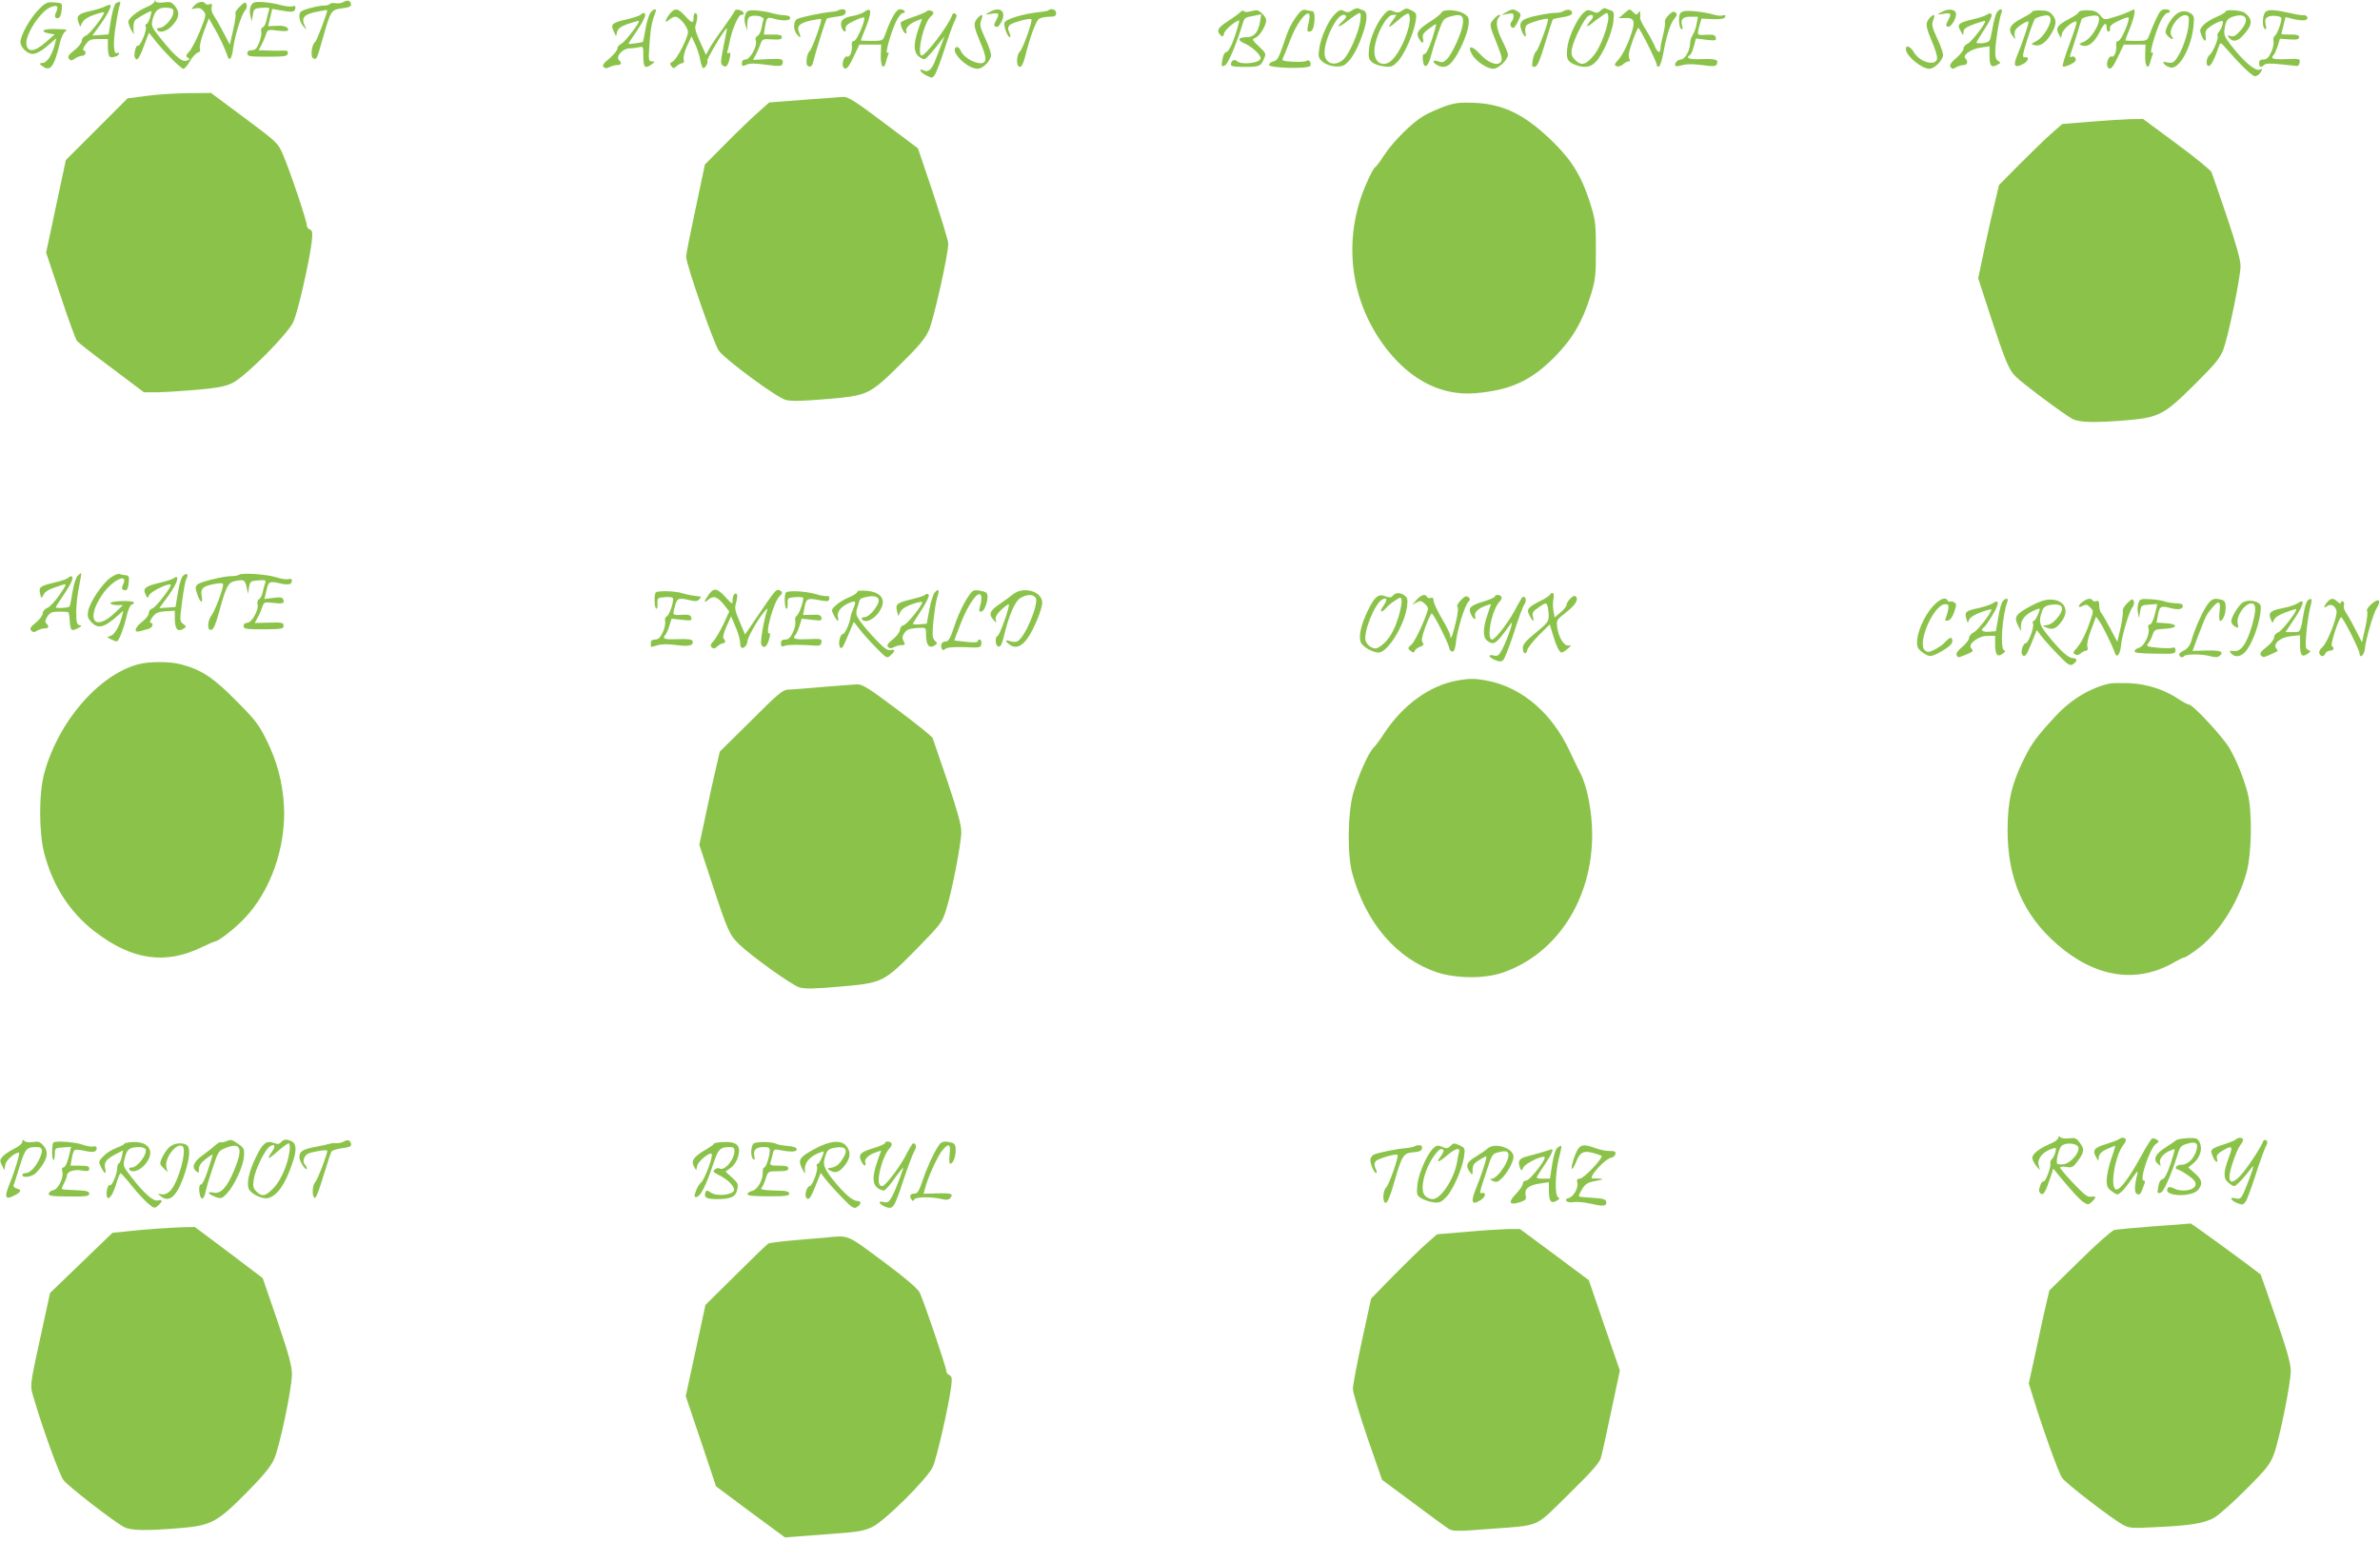 <?xml version="1.0" standalone="no"?>
<!DOCTYPE svg PUBLIC "-//W3C//DTD SVG 20010904//EN"
 "http://www.w3.org/TR/2001/REC-SVG-20010904/DTD/svg10.dtd">
<svg version="1.0" xmlns="http://www.w3.org/2000/svg"
 width="1280pt" height="840pt" viewBox="0 0 1280 840"
 preserveAspectRatio="xMidYMid meet">
<g transform="translate(0,840) scale(0.1,-0.1)"
fill="#8bc34a" stroke="none">
<path d="M831 8392 c-1 -7 -18 -20 -38 -28 -53 -22 -103 -62 -103 -82 1 -9 7
-28 15 -42 l15 -25 -2 30 c-1 17 2 36 6 43 6 11 78 52 90 52 2 0 -1 -16 -7
-35 -6 -19 -15 -35 -20 -35 -5 0 -7 -7 -3 -15 7 -19 -31 -108 -43 -101 -10 6
-24 -51 -15 -65 13 -22 24 -4 64 106 l11 29 27 -34 c46 -60 145 -160 158 -160
7 0 23 18 35 40 12 22 31 42 41 46 13 4 17 12 13 24 -3 9 6 50 21 89 l27 72
27 -47 c28 -46 63 -122 74 -157 10 -30 23 -11 30 43 9 68 44 181 63 202 9 10
13 25 9 34 -6 15 -10 14 -36 -11 -16 -15 -27 -32 -24 -37 4 -5 -2 -45 -12 -89
l-18 -79 -35 67 c-20 38 -43 78 -52 91 -10 13 -14 33 -11 44 4 17 2 20 -11 15
-9 -3 -19 -2 -22 3 -10 17 -41 11 -61 -11 -18 -20 -18 -20 7 -14 18 4 30 1 42
-13 17 -19 17 -23 -17 -108 -20 -48 -46 -98 -58 -111 -19 -20 -20 -26 -8 -33
12 -7 12 -10 -4 -16 -25 -10 -60 19 -133 108 -61 76 -61 77 -51 118 12 46 35
63 81 58 27 -3 32 -7 29 -28 -3 -30 -49 -80 -74 -80 -11 0 -16 -4 -13 -10 13
-21 54 -9 84 25 36 41 39 70 11 104 -17 20 -27 23 -60 18 -24 -3 -41 -1 -44 7
-3 7 -5 7 -5 -2z"/>
<path d="M1847 8389 c-11 -6 -30 -9 -43 -6 -14 2 -27 0 -30 -4 -3 -5 -18 -9
-33 -9 -15 0 -51 -7 -79 -15 -47 -14 -52 -19 -52 -44 0 -16 9 -39 21 -52 19
-23 20 -23 10 -2 -24 49 -8 67 74 82 25 5 45 8 45 7 0 -17 -55 -163 -65 -171
-19 -15 -27 -82 -10 -89 18 -7 18 -8 50 104 44 155 45 157 105 165 39 5 50 11
48 23 -4 20 -19 24 -41 11z"/>
<path d="M207 8348 c-46 -47 -97 -138 -97 -175 0 -27 36 -63 65 -63 23 0 54
19 99 59 l29 26 -7 -29 c-14 -58 -41 -101 -64 -104 -22 -3 -23 -4 -5 -17 43
-33 64 -6 94 120 6 28 19 56 27 63 18 14 17 14 -60 16 -60 1 -75 -15 -23 -24
l29 -5 -49 -43 c-59 -52 -98 -55 -103 -9 -6 52 75 175 129 198 36 14 46 7 31
-26 -8 -17 -8 -26 -1 -31 16 -10 28 8 31 46 3 34 2 34 -39 37 -39 3 -47 0 -86
-39z"/>
<path d="M623 8382 c-7 -4 -19 -44 -26 -87 l-13 -80 -43 -3 -44 -3 35 48 c42
57 69 108 62 116 -3 3 -17 -1 -32 -9 -15 -7 -50 -18 -79 -24 -61 -13 -74 -26
-61 -60 l9 -24 12 23 c8 16 30 30 65 42 28 10 52 15 52 13 0 -18 -77 -117 -97
-125 -13 -5 -23 -17 -23 -28 0 -11 -18 -34 -40 -51 -32 -26 -38 -35 -29 -46 9
-12 14 -11 32 1 12 8 29 15 39 15 10 0 18 7 18 15 0 8 -5 15 -11 15 -6 0 -1
14 11 30 19 26 27 30 71 30 l49 0 0 -44 c0 -25 5 -48 10 -51 13 -8 50 4 50 16
0 6 -4 7 -10 4 -19 -12 -23 50 -8 144 8 53 18 104 22 114 9 18 -1 22 -21 9z"/>
<path d="M1350 8370 c-7 -13 -8 -34 -4 -53 l8 -32 6 35 c5 33 7 35 49 38 35 3
43 0 38 -12 -3 -8 -9 -31 -13 -51 -3 -20 -13 -39 -21 -42 -8 -3 -11 -13 -8
-23 3 -10 -2 -36 -11 -59 -13 -32 -21 -41 -40 -41 -16 0 -24 -6 -24 -17 0 -16
12 -18 107 -18 93 0 108 2 111 17 2 12 -3 17 -20 16 -13 -1 -49 -1 -80 0 l-57
2 15 28 c8 15 19 40 24 56 10 28 11 28 65 21 35 -4 55 -3 55 4 0 17 -23 25
-66 22 l-42 -2 11 46 11 47 40 -7 c68 -12 80 -11 84 8 3 15 -1 18 -15 13 -11
-3 -39 0 -64 7 -24 7 -67 14 -96 16 -44 2 -53 -1 -63 -19z"/>
<path d="M7272 8345 c-17 -13 -26 -13 -43 -5 -18 10 -25 8 -49 -15 -35 -33
-76 -124 -85 -187 -6 -39 -4 -49 13 -66 26 -26 86 -38 117 -24 33 15 71 76
100 158 30 83 32 129 8 138 -10 3 -23 8 -28 11 -6 3 -20 -2 -33 -10z m43 -62
c-8 -58 -59 -174 -89 -202 -40 -37 -91 -28 -101 19 -13 61 59 220 100 220 21
0 19 -14 -5 -35 -41 -37 -18 -34 31 5 28 22 55 40 61 40 7 0 8 -17 3 -47z"/>
<path d="M7541 8343 c-18 -12 -28 -13 -47 -4 -22 10 -28 8 -49 -15 -38 -41
-76 -126 -82 -185 -4 -46 -2 -57 15 -73 12 -10 41 -21 65 -23 38 -5 47 -2 74
26 34 34 87 153 97 218 6 39 4 43 -22 57 -26 13 -31 13 -51 -1z m41 -54 c-9
-84 -71 -206 -116 -227 -38 -17 -70 5 -74 52 -6 70 60 206 99 206 l20 0 -20
-29 c-33 -46 -25 -46 26 -2 25 23 51 40 57 38 6 -2 9 -19 8 -38z"/>
<path d="M8608 8343 c-15 -14 -21 -15 -44 -4 -23 10 -30 9 -49 -9 -31 -29 -73
-116 -83 -170 -12 -69 -5 -90 33 -106 53 -22 88 -18 118 14 37 38 88 156 94
217 5 45 3 53 -13 59 -11 3 -24 8 -29 11 -6 3 -18 -2 -27 -12z m42 -37 c0 -45
-41 -155 -73 -197 -44 -57 -71 -66 -104 -33 -21 21 -24 31 -19 62 9 48 66 163
88 176 24 14 34 0 16 -21 -36 -43 -28 -45 21 -5 30 23 58 42 62 42 5 0 9 -11
9 -24z"/>
<path d="M3496 8328 c-8 -13 -19 -52 -25 -87 -6 -35 -12 -65 -13 -66 -5 -4
-78 -14 -78 -11 0 2 20 34 45 70 43 64 55 96 37 96 -4 0 -12 -4 -18 -10 -5 -5
-38 -16 -73 -24 -79 -18 -89 -27 -71 -63 l13 -28 6 24 c5 18 20 29 60 43 30
10 56 17 57 15 7 -7 -75 -113 -94 -122 -12 -5 -22 -17 -22 -27 0 -9 -19 -32
-42 -52 -32 -26 -40 -38 -32 -46 9 -9 17 -9 32 -1 11 6 30 11 41 11 23 0 27
10 10 27 -19 19 20 62 56 63 17 0 40 3 53 6 21 6 22 4 22 -50 0 -60 9 -69 46
-41 18 14 18 14 0 15 -18 0 -19 6 -13 93 6 85 13 123 32 170 10 25 -12 21 -29
-5z"/>
<path d="M3601 8324 c-26 -33 -28 -53 -3 -31 10 10 26 17 34 17 22 0 68 -56
68 -82 0 -31 -60 -148 -82 -159 -16 -8 -17 -13 -7 -25 10 -13 14 -13 29 1 9 8
22 15 29 15 9 0 11 8 8 21 -3 11 5 43 18 72 l24 51 21 -44 c11 -25 23 -62 26
-83 4 -20 10 -40 15 -43 9 -5 31 31 23 39 -5 4 59 116 93 162 14 19 15 18 8
-15 -32 -161 -32 -160 -18 -172 18 -14 29 -2 38 41 5 25 4 32 -5 26 -8 -5 -11
-2 -7 11 3 11 9 35 12 54 13 63 46 140 61 140 22 0 17 18 -8 26 -13 4 -24 2
-26 -4 -2 -6 -30 -48 -63 -94 -34 -46 -68 -96 -76 -113 l-16 -30 -32 70 c-24
53 -30 76 -23 93 11 31 10 62 -2 62 -5 0 -10 -11 -10 -25 0 -33 -8 -32 -46 10
-38 42 -56 44 -83 9z"/>
<path d="M4028 8343 c-21 -5 -30 -41 -19 -78 l9 -30 1 36 c1 27 6 38 20 42 30
8 73 -4 67 -19 -3 -7 -8 -28 -11 -48 -4 -19 -14 -37 -22 -40 -9 -4 -12 -13 -8
-25 9 -29 -31 -101 -55 -101 -13 0 -20 -7 -20 -20 0 -17 3 -18 25 -8 18 8 45
8 102 0 83 -11 93 -10 93 16 0 15 -10 17 -80 14 l-80 -4 15 28 c8 16 20 42 25
57 10 27 13 29 63 25 41 -2 52 0 52 12 0 11 -12 15 -48 14 l-49 0 6 39 c9 54
12 57 49 46 47 -13 87 -11 87 4 0 9 -12 14 -30 15 -17 0 -45 5 -63 10 -39 12
-106 20 -129 15z"/>
<path d="M4508 8344 c-4 -3 -21 -7 -40 -8 -50 -5 -161 -28 -180 -38 -21 -10
-23 -55 -4 -80 19 -26 27 -22 14 7 -15 34 1 51 64 65 28 6 52 9 54 7 7 -7 -49
-162 -62 -172 -7 -5 -14 -26 -16 -45 -2 -26 1 -35 14 -38 11 -2 18 7 23 30 9
40 65 221 72 228 2 2 25 7 51 10 34 4 48 10 50 23 2 11 -3 17 -16 17 -10 0
-21 -3 -24 -6z"/>
<path d="M4647 8335 c-11 -7 -36 -16 -57 -20 -55 -9 -73 -25 -65 -58 8 -29 28
-38 23 -9 -2 12 11 24 46 40 26 13 50 21 53 18 11 -10 -39 -126 -54 -126 -9 0
-13 -8 -12 -22 4 -34 -10 -68 -25 -62 -15 6 -31 -40 -21 -56 13 -21 27 -7 56
55 l31 65 58 0 59 0 -2 -56 c-2 -59 15 -85 27 -40 3 13 9 32 13 42 4 11 3 15
-5 10 -14 -8 20 111 48 170 12 24 28 44 36 44 9 0 12 5 9 10 -3 6 -15 10 -26
10 -19 0 -47 -48 -79 -137 -12 -32 -14 -33 -71 -33 -33 0 -59 1 -59 3 0 2 11
31 25 65 36 89 33 119 -8 87z"/>
<path d="M4985 8340 c-3 -4 -34 -18 -70 -30 -36 -12 -67 -25 -70 -30 -6 -11
15 -60 26 -60 5 0 6 6 3 13 -6 16 21 42 58 56 l27 10 -20 -56 c-28 -81 -26
-128 7 -150 26 -17 27 -17 58 18 17 19 41 48 53 65 l23 29 -21 -55 c-12 -30
-25 -66 -31 -80 -16 -43 -38 -61 -59 -49 -13 6 -19 6 -19 0 0 -6 14 -18 32
-27 30 -15 32 -15 45 2 7 10 32 74 54 143 22 69 47 137 55 152 11 21 11 30 2
35 -6 4 -13 3 -15 -2 -20 -61 -154 -236 -169 -222 -22 22 17 180 51 208 8 7
15 16 15 20 0 12 -29 20 -35 10z"/>
<path d="M5320 8334 c-25 -14 -24 -14 13 -8 41 7 44 2 23 -38 -12 -23 -12 -27
0 -32 10 -4 20 6 31 29 27 56 -10 83 -67 49z"/>
<path d="M5638 8344 c-3 -3 -25 -7 -49 -9 -87 -9 -184 -39 -187 -58 -4 -22 17
-77 29 -77 5 0 4 11 -3 25 -8 18 -8 28 1 39 12 14 110 41 118 32 8 -7 -45
-156 -61 -172 -21 -20 -22 -84 -1 -84 8 0 18 17 25 43 31 124 62 207 80 217
10 5 35 10 54 10 29 0 36 4 36 20 0 19 -28 28 -42 14z"/>
<path d="M6670 8334 c-8 -8 -37 -29 -63 -46 -56 -35 -66 -53 -45 -75 14 -13
16 -12 22 9 4 18 63 68 80 68 2 0 -2 -19 -9 -42 -23 -78 -47 -128 -60 -128 -7
0 -15 -14 -19 -31 -9 -47 -8 -51 13 -40 16 9 57 105 91 213 13 44 13 44 64 53
l39 8 -6 -38 c-10 -59 -32 -85 -72 -85 -46 0 -53 -16 -13 -33 40 -17 88 -61
88 -80 0 -26 -105 -38 -127 -16 -13 13 -33 4 -33 -17 0 -11 16 -14 73 -14 81
0 87 3 105 44 12 27 11 30 -27 66 -39 37 -39 38 -17 48 23 10 56 67 56 94 0 8
-10 24 -23 36 -20 19 -28 20 -57 12 -22 -6 -36 -6 -40 0 -3 6 -12 3 -20 -6z"/>
<path d="M6977 8318 c-34 -46 -47 -72 -77 -163 -22 -65 -32 -81 -51 -85 -13
-3 -24 -12 -24 -19 0 -18 215 -23 222 -5 7 19 -7 36 -20 27 -7 -5 -40 -7 -74
-5 -54 3 -61 6 -53 20 5 10 23 54 40 99 45 118 122 193 99 96 -11 -51 -11 -53
5 -53 16 0 26 30 26 78 0 19 -5 32 -12 32 -7 0 -23 3 -34 6 -16 4 -28 -2 -47
-28z"/>
<path d="M7753 8333 c-3 -7 -26 -26 -52 -43 -74 -47 -87 -65 -71 -95 17 -32
29 -32 23 -1 -4 18 3 30 30 50 18 14 36 26 40 26 3 0 -7 -36 -21 -80 -16 -48
-32 -80 -40 -80 -9 0 -12 -10 -10 -32 5 -53 29 -40 44 22 8 30 26 88 40 127
24 68 28 74 64 84 57 17 74 7 67 -41 -6 -48 -57 -160 -86 -189 -17 -17 -26
-19 -46 -11 -30 11 -35 -4 -6 -20 34 -18 59 -11 85 23 37 48 78 143 84 192 4
39 1 45 -24 61 -32 22 -114 26 -121 7z"/>
<path d="M8100 8334 l-25 -15 33 6 c27 6 32 4 32 -12 0 -11 -5 -24 -11 -30
-11 -11 -5 -33 10 -33 5 0 17 17 26 37 17 35 17 37 -1 50 -22 16 -33 16 -64
-3z"/>
<path d="M8408 8340 c-9 -6 -27 -9 -40 -9 -12 1 -56 -5 -97 -14 -86 -17 -105
-33 -89 -78 13 -37 31 -49 22 -15 -3 15 -1 32 6 40 10 13 109 41 115 34 7 -7
-51 -164 -62 -173 -8 -6 -16 -27 -20 -49 -5 -33 -4 -38 12 -35 14 3 27 34 55
127 20 67 39 125 42 128 4 3 28 8 55 12 32 5 48 12 48 22 0 18 -24 23 -47 10z"/>
<path d="M8733 8326 l-28 -24 34 1 c54 3 59 -18 26 -108 -15 -43 -41 -93 -57
-111 -26 -29 -28 -35 -14 -40 9 -4 25 1 35 10 10 9 23 16 30 16 8 0 9 5 3 16
-6 12 -1 40 17 90 14 41 29 74 32 74 8 0 99 -182 99 -198 0 -8 5 -12 12 -10 7
3 17 36 24 74 16 92 39 162 60 185 13 15 15 22 6 31 -9 9 -18 6 -37 -12 -14
-13 -23 -30 -21 -37 3 -7 -1 -37 -9 -68 -8 -31 -15 -65 -15 -75 0 -30 -16 -24
-31 13 -7 17 -28 56 -46 85 -19 29 -33 59 -32 65 1 7 1 19 0 27 -1 13 -3 13
-10 1 -8 -12 -12 -12 -26 2 -21 21 -19 22 -52 -7z"/>
<path d="M9051 8338 c-17 -6 -21 -16 -21 -47 0 -22 5 -43 12 -47 8 -5 9 0 5
15 -10 38 2 51 45 51 l40 0 -7 -37 c-3 -21 -13 -48 -21 -60 -8 -12 -14 -32
-14 -43 0 -40 -28 -90 -50 -90 -19 0 -39 -25 -28 -35 2 -3 19 0 38 5 21 6 58
6 103 0 53 -8 72 -7 78 1 16 27 -2 34 -76 31 -69 -3 -94 5 -65 23 5 3 14 24
20 47 l11 41 56 -7 c49 -6 54 -4 51 11 -3 15 -13 18 -51 16 -52 -3 -51 -4 -37
49 l11 38 61 -3 c45 -1 62 2 66 12 3 10 0 12 -11 8 -9 -3 -31 -2 -49 4 -56 16
-145 26 -167 17z"/>
<path d="M10440 8334 c-25 -14 -24 -14 13 -8 41 7 44 2 23 -38 -12 -23 -12
-27 0 -32 14 -5 44 40 44 67 0 28 -42 34 -80 11z"/>
<path d="M10742 8337 c-7 -7 -16 -38 -22 -68 -6 -30 -13 -64 -15 -75 -4 -16
-14 -23 -40 -26 -19 -2 -35 -1 -35 3 0 3 20 37 45 75 29 43 41 72 35 78 -6 6
-14 5 -23 -2 -7 -6 -42 -18 -77 -26 -78 -19 -86 -26 -66 -62 14 -26 15 -27 16
-7 0 17 12 26 56 43 31 11 58 19 60 17 8 -8 -73 -113 -94 -122 -12 -5 -22 -17
-22 -27 0 -9 -18 -32 -39 -50 -29 -25 -37 -38 -31 -48 8 -12 13 -13 30 -2 11
6 29 12 40 12 21 0 27 19 10 36 -17 17 31 51 83 58 l47 7 0 -50 c0 -56 9 -67
41 -50 20 10 20 12 6 21 -12 6 -17 22 -16 51 0 47 22 183 34 210 8 20 -8 23
-23 4z"/>
<path d="M10930 8338 c0 -4 -19 -17 -42 -29 -79 -39 -94 -65 -62 -105 14 -17
15 -17 10 -1 -3 10 -2 26 3 35 11 20 71 57 71 44 0 -14 -38 -125 -60 -177 -25
-58 -16 -74 29 -50 32 16 38 42 9 37 -13 -2 -10 17 16 98 17 55 36 104 41 109
6 5 25 12 43 16 25 5 33 3 39 -11 10 -27 -37 -106 -75 -125 -30 -16 -31 -17
-10 -22 28 -8 60 12 86 55 32 51 35 80 11 107 -15 19 -30 25 -64 25 -25 1 -45
-2 -45 -6z"/>
<path d="M11180 8335 c0 -5 -24 -23 -54 -38 -61 -32 -72 -48 -54 -80 l12 -22
6 25 c6 26 72 78 78 61 2 -5 -16 -59 -39 -121 -23 -61 -39 -114 -35 -117 3 -4
22 1 41 10 24 12 33 21 28 32 -3 9 -12 14 -20 10 -11 -4 -13 -1 -8 12 4 10 18
54 32 98 13 44 26 85 28 91 4 12 73 26 87 18 27 -17 -28 -119 -75 -139 -29
-12 -29 -13 -8 -20 32 -10 65 16 94 74 24 49 37 56 37 19 0 -10 5 -18 10 -18
6 0 10 8 8 18 -2 12 11 24 46 40 26 13 50 21 53 18 11 -10 -39 -126 -54 -126
-9 0 -13 -8 -12 -22 4 -34 -10 -68 -25 -62 -15 6 -31 -40 -21 -56 13 -21 27
-7 56 55 l31 65 58 0 59 0 -2 -56 c-2 -59 15 -85 27 -40 3 13 9 32 13 42 4 11
3 15 -5 10 -14 -8 20 111 48 170 12 24 28 44 36 44 8 0 14 5 14 10 0 6 -11 10
-25 10 -21 0 -30 -10 -49 -52 -14 -29 -30 -68 -36 -85 -12 -32 -14 -33 -71
-33 -33 0 -59 1 -59 3 0 2 11 31 25 65 24 60 33 107 18 100 -35 -17 -65 -29
-107 -41 -48 -15 -49 -15 -71 11 -18 20 -32 26 -69 27 -25 0 -46 -4 -46 -10z"/>
<path d="M11970 8338 c0 -4 -22 -17 -49 -29 -27 -11 -59 -31 -71 -44 -20 -22
-21 -27 -10 -55 16 -38 28 -39 22 -1 -3 22 2 32 25 48 15 11 38 23 50 27 18 6
21 4 16 -16 -3 -13 -12 -30 -19 -39 -8 -9 -11 -18 -8 -22 9 -8 -24 -88 -41
-101 -20 -15 -24 -61 -6 -61 13 0 32 39 56 110 6 18 9 17 37 -15 78 -90 140
-150 156 -150 9 0 23 9 30 21 12 19 11 20 -7 14 -24 -7 -86 46 -151 130 -38
49 -41 58 -35 94 7 44 17 55 57 65 63 15 76 -23 27 -79 -24 -27 -36 -34 -53
-29 -18 6 -19 5 -7 -10 20 -23 44 -20 73 12 53 56 56 87 12 122 -17 15 -104
21 -104 8z"/>
<path d="M12188 8339 c-20 -11 -25 -83 -7 -95 8 -4 9 3 4 24 -5 25 -2 33 14
42 20 10 71 4 71 -9 0 -23 -24 -87 -35 -93 -7 -5 -11 -17 -8 -28 3 -12 -2 -39
-12 -60 -14 -30 -24 -40 -42 -40 -16 0 -23 -6 -23 -20 0 -22 10 -26 27 -9 8 8
35 9 90 3 43 -4 83 -8 88 -9 6 0 11 9 13 20 3 19 -2 20 -73 17 -71 -3 -86 2
-66 24 5 5 14 26 21 47 l12 39 52 -4 c40 -2 51 0 51 12 0 11 -12 15 -47 14
-27 0 -48 1 -48 3 0 2 5 24 11 47 l11 44 36 -9 c55 -13 82 -11 82 5 0 8 -8 14
-17 14 -10 -1 -40 3 -68 10 -86 19 -119 22 -137 11z"/>
<path d="M11694 8315 c-14 -14 -31 -40 -39 -58 -12 -28 -11 -34 2 -49 20 -22
41 -24 23 -3 -25 30 37 121 77 113 15 -3 17 -11 14 -48 -4 -53 -35 -143 -64
-183 -16 -24 -25 -28 -50 -23 -24 5 -27 4 -18 -8 6 -8 21 -16 33 -19 47 -13
113 105 125 222 5 45 3 56 -12 67 -29 21 -63 17 -91 -11z"/>
<path d="M5257 8302 c-23 -26 -21 -43 13 -124 39 -91 39 -118 3 -118 -37 0
-91 34 -105 65 -6 14 -16 24 -22 22 -45 -15 52 -117 112 -117 28 0 72 45 72
73 0 14 -14 55 -32 92 -27 58 -30 72 -21 96 13 33 4 37 -20 11z"/>
<path d="M8031 8294 c-22 -28 -22 -25 22 -136 25 -62 28 -80 18 -92 -19 -23
-70 -3 -113 45 -42 46 -67 45 -43 -1 19 -37 82 -80 116 -80 29 0 79 49 79 76
0 8 -13 41 -30 74 -32 63 -38 108 -18 128 8 8 9 12 1 12 -6 0 -21 -12 -32 -26z"/>
<path d="M10377 8302 c-23 -26 -21 -43 13 -125 17 -39 30 -80 28 -92 -6 -44
-95 -20 -126 36 -18 30 -42 39 -42 15 0 -36 84 -106 127 -106 27 0 73 47 73
74 0 13 -14 54 -32 91 -27 58 -30 72 -21 96 13 33 4 37 -20 11z"/>
<path d="M786 7884 l-100 -13 -166 -166 -166 -166 -53 -249 -53 -249 77 -230
c42 -127 82 -237 89 -245 6 -8 90 -74 186 -145 l174 -131 76 0 c41 1 138 7
215 14 111 10 150 18 187 37 71 36 294 261 325 326 25 53 88 331 100 435 5 48
3 59 -11 64 -9 3 -16 14 -16 23 0 23 -93 300 -128 379 -27 63 -30 66 -207 198
l-180 134 -125 -1 c-69 -1 -170 -7 -224 -15z"/>
<path d="M4321 7863 l-184 -14 -66 -59 c-36 -32 -114 -107 -173 -167 l-107
-108 -50 -237 c-28 -130 -51 -246 -51 -258 0 -42 150 -473 177 -508 38 -50
310 -250 358 -263 30 -8 84 -7 216 4 226 19 234 22 401 187 100 98 133 138
154 184 25 56 104 406 104 466 0 14 -37 135 -81 269 l-82 243 -185 139 c-150
113 -191 139 -216 138 -17 -1 -114 -8 -215 -16z"/>
<path d="M7770 7828 c-36 -13 -87 -36 -113 -51 -65 -38 -164 -138 -213 -212
-21 -33 -43 -62 -47 -63 -12 -6 -52 -90 -76 -160 -98 -286 -44 -594 144 -829
131 -163 294 -243 470 -228 187 16 298 66 425 194 98 99 152 192 196 336 25
81 27 105 27 240 0 135 -2 159 -27 240 -44 145 -98 237 -196 334 -153 152
-270 211 -430 218 -80 3 -105 0 -160 -19z"/>
<path d="M11238 7745 l-147 -12 -58 -51 c-32 -28 -108 -102 -170 -164 l-112
-113 -19 -80 c-11 -44 -37 -157 -57 -251 l-36 -171 66 -203 c79 -241 98 -286
133 -323 33 -35 265 -208 309 -231 38 -19 122 -21 298 -6 167 15 196 30 361
195 111 110 134 139 152 186 27 74 92 388 92 448 0 33 -23 116 -74 267 -41
120 -78 228 -82 238 -4 10 -88 79 -187 152 l-181 134 -70 -1 c-39 -1 -137 -7
-218 -14z"/>
<path d="M417 5302 c-9 -9 -21 -48 -27 -86 -6 -38 -13 -73 -16 -78 -5 -8 -74
-12 -74 -4 0 2 20 34 45 70 43 64 55 96 37 96 -4 0 -12 -4 -18 -10 -5 -5 -38
-16 -73 -24 -76 -18 -84 -24 -75 -60 6 -27 7 -27 18 -5 10 20 29 30 105 54 21
6 19 1 -19 -55 -23 -33 -52 -65 -66 -70 -14 -6 -24 -18 -24 -29 0 -11 -17 -33
-37 -50 -30 -24 -35 -33 -25 -43 10 -10 17 -10 32 0 11 6 29 12 40 12 22 0 26
10 9 27 -8 8 -6 18 6 37 14 21 25 26 61 26 24 0 47 -1 50 -2 4 -2 8 -22 9 -46
4 -54 8 -59 42 -42 23 11 25 14 11 17 -15 4 -18 16 -18 71 0 37 7 98 15 136 8
38 13 71 11 73 -1 2 -10 -5 -19 -15z"/>
<path d="M596 5294 c-44 -30 -113 -132 -122 -181 -5 -27 -2 -39 17 -59 36 -39
70 -30 143 35 l29 26 -6 -26 c-13 -54 -39 -100 -59 -108 l-22 -8 21 -12 c12
-6 26 -11 31 -11 11 0 37 67 54 139 6 29 18 55 25 58 32 12 8 22 -52 20 -38
-1 -63 -6 -61 -12 1 -5 17 -10 35 -10 l32 0 -44 -42 c-109 -103 -157 -35 -68
97 53 79 144 123 113 56 -9 -19 -8 -25 4 -30 17 -6 24 7 27 49 2 24 -2 30 -19
31 -12 1 -26 4 -31 7 -5 3 -27 -5 -47 -19z"/>
<path d="M988 5306 c-12 -9 -22 -40 -31 -92 l-13 -79 -43 -3 -44 -3 35 48 c20
26 43 62 51 79 17 33 12 51 -8 34 -6 -5 -39 -16 -74 -24 -79 -19 -94 -30 -79
-62 11 -24 11 -24 22 -3 10 19 104 64 114 54 8 -8 -80 -123 -99 -128 -11 -3
-19 -14 -19 -25 0 -11 -16 -32 -35 -46 -41 -31 -48 -62 -12 -51 12 3 32 9 45
12 22 5 32 33 11 33 -6 0 -1 13 10 29 18 24 29 30 71 33 l50 3 0 -37 c0 -63
15 -81 50 -58 13 8 12 11 -5 24 -18 13 -19 18 -6 117 7 57 17 111 22 122 14
26 7 38 -13 23z"/>
<path d="M1287 5309 c-8 -5 -26 -8 -39 -8 -38 2 -171 -30 -186 -45 -12 -11
-12 -21 -2 -50 16 -48 33 -58 25 -14 -8 42 5 55 69 67 33 6 46 5 46 -3 0 -25
-44 -142 -62 -165 -23 -31 -25 -84 -2 -79 12 2 24 29 40 88 39 144 51 167 86
174 50 10 55 8 64 -31 l8 -38 5 35 c6 33 8 35 50 38 39 3 43 1 37 -15 -4 -10
-10 -31 -13 -48 -3 -16 -12 -34 -20 -38 -8 -5 -11 -16 -8 -27 9 -28 -31 -100
-55 -100 -12 0 -20 -7 -20 -17 0 -16 12 -18 108 -18 98 1 107 2 107 19 0 17
-8 19 -77 17 l-78 -2 15 28 c9 15 20 41 25 57 10 28 12 28 59 23 53 -6 63 -3
54 19 -4 11 -17 13 -53 8 l-48 -6 11 46 c11 49 16 52 77 37 42 -9 60 -5 60 16
0 9 -6 12 -19 8 -10 -3 -38 1 -62 9 -53 17 -181 26 -202 15z"/>
<path d="M3811 5201 c-26 -37 -27 -50 -2 -27 27 24 49 17 84 -26 l29 -37 -31
-68 c-18 -37 -42 -78 -53 -91 -17 -17 -19 -25 -10 -34 9 -9 16 -8 30 5 10 9
24 17 30 17 14 0 16 12 3 26 -5 5 2 32 16 64 l25 55 23 -55 c14 -30 24 -67 25
-81 0 -14 3 -29 7 -32 10 -10 33 13 33 34 0 19 56 119 91 159 17 21 20 21 14
5 -16 -45 -37 -166 -31 -180 10 -28 32 -15 42 25 6 22 7 37 3 34 -29 -18 20
165 53 198 16 16 18 22 7 29 -24 15 -22 16 -135 -150 l-57 -84 -29 69 c-25 59
-28 74 -19 103 5 19 8 38 5 43 -10 15 -24 -3 -24 -29 0 -26 -1 -25 -38 15 -46
50 -63 52 -91 13z"/>
<path d="M4610 5216 c0 -6 -20 -19 -44 -29 -25 -10 -56 -29 -71 -43 -25 -23
-25 -25 -10 -54 19 -36 29 -39 21 -7 -6 27 21 59 67 76 30 12 33 6 15 -36 -7
-15 -12 -33 -13 -38 -2 -30 -30 -95 -41 -95 -17 0 -29 -59 -15 -73 10 -10 15
-1 62 113 l11 25 31 -40 c17 -22 57 -67 89 -99 57 -58 58 -59 78 -41 26 23 26
35 0 28 -15 -4 -35 10 -78 55 -32 33 -70 77 -85 99 -24 35 -26 42 -15 78 15
50 10 45 52 55 49 11 74 -7 56 -41 -20 -38 -52 -69 -72 -69 -11 0 -16 -4 -13
-10 14 -22 54 -9 84 27 54 66 31 117 -57 125 -34 3 -52 1 -52 -6z"/>
<path d="M5027 5213 c-8 -10 -22 -52 -29 -93 l-14 -75 -37 -3 c-20 -2 -37 -1
-37 3 0 3 21 36 46 74 25 38 43 75 39 81 -5 7 -11 8 -19 1 -7 -6 -41 -17 -76
-25 -75 -18 -85 -26 -76 -62 l7 -28 12 24 c8 15 31 30 65 41 28 10 52 14 52
10 0 -18 -81 -119 -100 -124 -12 -3 -20 -13 -20 -25 0 -11 -17 -34 -37 -50
-29 -23 -35 -33 -27 -42 9 -9 17 -9 32 -1 11 6 30 11 42 11 18 0 19 3 10 21
-9 16 -8 26 4 44 12 18 26 24 66 27 50 3 50 3 50 -27 0 -67 16 -87 50 -65 10
7 11 12 4 18 -6 4 -13 14 -16 23 -8 20 9 173 23 217 13 40 8 49 -14 25z"/>
<path d="M5234 5222 c-25 -15 -76 -111 -101 -189 -20 -62 -32 -83 -44 -83 -22
0 -33 -16 -25 -37 5 -12 9 -13 21 -3 10 8 43 11 102 9 85 -4 88 -3 91 19 3 21
-13 32 -20 12 -2 -6 -27 -7 -65 -2 l-61 7 35 92 c40 104 96 181 109 150 4 -10
2 -34 -4 -53 -8 -28 -7 -34 4 -34 24 0 48 91 27 103 -19 10 -59 16 -69 9z"/>
<path d="M5490 5223 c-14 -3 -34 -12 -45 -22 -11 -9 -39 -30 -63 -46 -58 -39
-67 -57 -41 -87 18 -21 20 -21 14 -2 -3 14 5 30 30 54 19 18 37 31 40 29 8 -9
-51 -174 -61 -171 -5 1 -9 -10 -9 -25 0 -17 6 -29 15 -31 11 -2 19 13 29 55
26 112 61 193 92 208 35 19 63 19 78 1 22 -26 -54 -211 -96 -235 -10 -5 -26
-5 -40 0 -27 10 -30 2 -5 -17 30 -23 59 -16 91 23 30 37 73 131 85 188 11 51
-47 90 -114 78z"/>
<path d="M3527 5213 c-10 -10 -8 -81 2 -87 5 -3 8 9 7 27 -1 31 1 32 42 35 29
2 42 -1 42 -10 0 -29 -22 -89 -35 -94 -7 -3 -11 -14 -8 -25 3 -11 -2 -38 -12
-59 -14 -30 -24 -40 -42 -40 -16 0 -23 -6 -23 -20 0 -11 1 -20 3 -20 1 0 17 4
36 10 22 6 58 6 100 0 66 -9 95 -2 85 23 -3 8 -28 11 -79 9 -71 -3 -86 2 -66
24 5 5 14 26 21 48 l12 38 55 -6 c49 -6 54 -4 51 11 -3 15 -13 18 -51 16 -52
-3 -51 -4 -36 50 11 40 18 43 81 28 28 -7 40 -5 49 5 6 8 10 14 8 15 -2 0 -20
2 -39 5 -19 2 -48 9 -64 14 -33 11 -129 14 -139 3z"/>
<path d="M4227 5213 c-10 -10 -8 -81 2 -87 5 -3 8 9 7 27 -1 31 1 32 42 35 23
2 42 0 42 -5 0 -24 -24 -89 -35 -95 -7 -5 -11 -17 -8 -28 3 -12 -2 -39 -12
-60 -14 -30 -24 -40 -42 -40 -17 0 -23 -6 -23 -21 0 -17 4 -19 23 -12 19 6 78
6 167 0 18 -1 26 3 28 18 3 19 -2 20 -73 17 -71 -3 -86 2 -66 24 5 5 14 26 21
48 l12 38 55 -6 c49 -6 54 -4 51 11 -3 15 -13 18 -51 16 l-48 -1 7 36 c9 52
16 56 73 45 28 -6 53 -8 56 -5 10 11 5 31 -8 26 -7 -2 -35 2 -62 11 -51 15
-146 20 -158 8z"/>
<path d="M7491 5196 c-9 -11 -18 -12 -41 -3 -37 14 -57 -2 -93 -76 -38 -78
-52 -142 -38 -173 11 -24 64 -54 95 -54 49 0 139 145 153 246 5 39 3 49 -12
60 -24 18 -49 18 -64 0z m30 -115 c-23 -75 -52 -124 -93 -154 -23 -17 -32 -19
-52 -9 -14 6 -28 22 -32 36 -11 47 47 194 88 220 28 17 32 0 8 -33 -24 -35
-13 -42 16 -10 10 12 33 30 49 40 30 19 30 19 33 -2 2 -11 -6 -51 -17 -88z"/>
<path d="M8335 5200 c-4 -6 -25 -20 -48 -31 -71 -36 -79 -46 -61 -80 18 -35
27 -37 18 -5 -5 20 1 29 33 50 34 24 38 25 45 9 3 -10 7 -34 7 -53 1 -32 -6
-41 -69 -93 -52 -42 -70 -63 -70 -81 0 -33 16 -42 24 -12 3 12 32 49 63 80
l58 57 16 -53 c18 -62 36 -98 48 -98 5 0 19 9 32 20 21 18 22 20 5 18 -24 -4
-53 42 -61 97 -5 39 -4 41 50 83 51 40 69 72 46 86 -10 7 -46 -31 -46 -48 0
-7 -14 -25 -32 -40 l-32 -27 -6 35 c-4 19 -4 48 0 65 6 30 -6 43 -20 21z"/>
<path d="M7619 5174 l-24 -27 23 12 c20 11 27 10 43 -5 10 -9 19 -21 19 -26 0
-27 -66 -172 -86 -192 -24 -21 -24 -24 -8 -37 14 -11 18 -12 22 -1 2 7 15 18
29 23 19 7 23 12 14 23 -8 10 -4 31 15 84 15 40 30 72 34 72 10 0 90 -159 94
-185 2 -11 9 -20 17 -20 10 0 16 17 20 55 8 68 45 188 65 211 12 13 12 18 1
27 -11 9 -20 5 -41 -17 -15 -16 -23 -31 -18 -35 6 -3 3 -35 -8 -81 -17 -73
-30 -105 -30 -74 0 8 -20 49 -45 91 -25 43 -45 86 -45 97 0 13 -5 19 -14 15
-8 -3 -17 -1 -21 5 -10 18 -30 13 -56 -15z"/>
<path d="M8040 5192 c0 -5 -27 -17 -60 -27 -73 -22 -85 -34 -69 -69 14 -30 30
-35 22 -8 -5 19 22 43 64 56 l22 7 -19 -57 c-25 -72 -26 -122 -2 -140 36 -28
48 -20 127 91 20 27 -15 -76 -44 -134 -19 -37 -26 -42 -47 -37 -34 9 -30 -9 6
-24 23 -10 33 -10 44 -1 8 7 33 71 57 144 23 73 48 142 56 154 14 21 11 43 -6
43 -4 0 -18 -24 -33 -52 -35 -72 -115 -178 -133 -178 -34 0 -1 163 41 205 9 8
12 19 9 25 -7 12 -35 13 -35 2z"/>
<path d="M10391 5134 c-44 -51 -81 -136 -81 -189 0 -26 7 -38 29 -54 38 -27
46 -27 109 9 35 21 52 37 52 50 0 27 -12 25 -39 -4 -13 -14 -39 -32 -58 -41
-28 -14 -37 -14 -50 -4 -45 38 47 249 109 249 17 0 19 -5 16 -27 -3 -16 -9
-36 -13 -47 -6 -14 -4 -17 11 -14 12 2 25 19 34 46 13 37 13 44 0 52 -8 5 -17
7 -21 4 -4 -2 -10 0 -14 6 -13 22 -45 8 -84 -36z"/>
<path d="M10771 5166 c-7 -8 -18 -47 -24 -88 l-13 -73 -37 -3 c-34 -3 -49 9
-28 23 6 3 26 32 46 65 39 64 39 90 2 65 -12 -8 -47 -19 -77 -26 -67 -14 -75
-20 -65 -56 7 -26 8 -27 15 -7 5 13 29 28 64 41 31 11 56 18 56 14 0 -18 -74
-113 -96 -123 -13 -6 -24 -19 -24 -29 0 -10 -16 -31 -36 -48 -24 -19 -35 -35
-31 -45 6 -14 10 -14 44 0 48 20 48 21 34 38 -19 22 40 66 90 66 l39 0 0 -42
c0 -60 11 -75 40 -55 15 10 17 16 8 19 -22 8 -10 188 18 261 8 21 -9 22 -25 3z"/>
<path d="M10921 5140 c-81 -44 -90 -58 -69 -102 l17 -33 0 31 c1 33 27 62 74
82 15 6 27 10 27 8 0 -16 -24 -66 -32 -66 -6 0 -8 -7 -4 -15 7 -19 -25 -105
-40 -105 -13 0 -28 -46 -19 -60 13 -21 24 -7 51 61 l28 70 25 -33 c14 -18 53
-62 88 -98 52 -54 65 -63 80 -54 27 17 27 34 1 34 -25 0 -72 44 -141 131 -39
49 -43 68 -26 117 8 25 18 33 45 38 40 7 64 0 64 -19 0 -29 -46 -82 -75 -88
l-30 -6 25 -10 c30 -13 51 -3 79 36 43 60 13 116 -63 116 -28 0 -61 -11 -105
-35z"/>
<path d="M11202 5164 c-28 -20 -29 -39 -1 -23 18 9 25 8 40 -8 19 -19 19 -20
0 -74 -24 -71 -48 -118 -74 -147 -18 -19 -19 -24 -7 -32 10 -6 20 -4 31 6 8 7
21 14 28 14 9 0 11 8 7 23 -3 13 5 50 21 91 l26 69 17 -24 c18 -23 73 -137 85
-173 9 -29 28 -5 32 41 5 55 44 185 61 205 8 10 11 25 8 34 -6 15 -10 14 -36
-11 -15 -15 -26 -33 -23 -41 2 -7 -3 -47 -12 -90 l-18 -76 -38 72 c-21 40 -43
78 -49 84 -5 5 -10 23 -10 39 0 22 -4 28 -15 24 -8 -4 -17 -2 -20 3 -9 14 -27
12 -53 -6z"/>
<path d="M11501 5157 c-5 -13 -6 -36 -3 -53 l6 -29 6 35 c5 33 7 35 48 38 l44
3 -7 -33 c-12 -51 -24 -78 -35 -78 -7 0 -9 -8 -5 -19 9 -31 -23 -98 -51 -105
-13 -4 -24 -12 -24 -19 0 -9 30 -12 110 -13 104 -2 110 -1 110 18 0 14 -5 18
-16 14 -9 -4 -45 -3 -80 0 -58 6 -63 8 -51 23 8 9 19 30 24 46 9 28 13 30 67
33 71 4 72 26 2 30 l-48 3 7 37 c9 51 16 55 65 42 46 -12 70 -8 70 12 0 8 -14
13 -38 13 -20 1 -46 5 -57 9 -11 5 -46 11 -78 13 -53 3 -58 2 -66 -20z"/>
<path d="M11862 5133 c-27 -45 -59 -118 -79 -188 -6 -17 -21 -36 -36 -43 -15
-7 -27 -17 -27 -22 0 -14 18 -21 25 -10 8 13 100 13 144 0 24 -7 39 -6 48 2
27 22 6 31 -69 29 l-76 -2 27 73 c45 118 48 123 76 156 38 46 49 41 42 -18 -3
-28 -2 -50 3 -50 15 0 30 36 30 73 0 27 -5 36 -22 41 -44 11 -56 6 -86 -41z"/>
<path d="M12413 5172 c-7 -5 -18 -35 -23 -68 -19 -109 -16 -104 -59 -104 l-39
0 50 75 c50 75 56 109 15 80 -12 -8 -47 -20 -79 -26 -67 -13 -80 -24 -66 -59
10 -24 10 -24 18 -4 5 13 29 28 64 41 31 11 56 19 56 16 0 -17 -77 -116 -97
-124 -13 -5 -23 -17 -23 -28 0 -11 -18 -34 -40 -51 -32 -25 -38 -35 -30 -46
10 -11 18 -10 48 4 48 22 46 20 34 34 -20 25 23 60 78 66 l50 5 0 -51 c0 -57
11 -70 40 -49 19 13 19 15 4 21 -15 6 -16 17 -10 91 4 46 13 107 20 135 13 50
11 56 -11 42z"/>
<path d="M12517 5162 c-20 -22 -22 -39 -3 -23 19 16 45 4 52 -24 7 -29 -49
-174 -77 -197 -12 -10 -19 -24 -15 -33 7 -19 25 -19 32 0 4 8 15 15 25 15 20
0 26 15 10 25 -10 6 39 155 50 155 10 0 99 -176 99 -195 0 -29 25 -10 28 21 6
57 44 190 64 222 28 45 11 58 -29 22 -17 -15 -27 -32 -23 -36 5 -5 1 -45 -9
-89 l-18 -80 -33 65 c-18 36 -41 77 -51 92 -11 14 -16 33 -13 41 3 8 1 18 -5
22 -6 3 -11 1 -11 -6 0 -8 -6 -6 -18 4 -24 22 -35 21 -55 -1z"/>
<path d="M12059 5157 c-23 -17 -59 -78 -59 -99 0 -10 9 -22 20 -28 19 -10 20
-9 15 13 -12 45 47 123 81 110 19 -7 17 -44 -6 -123 -28 -94 -58 -136 -95
-132 -25 3 -27 1 -16 -12 22 -26 58 -19 84 17 31 41 64 130 73 195 6 44 4 51
-14 61 -27 14 -63 13 -83 -2z"/>
<path d="M740 4826 c-212 -59 -427 -309 -502 -585 -30 -110 -29 -324 1 -435
47 -175 138 -315 271 -417 200 -154 381 -180 579 -82 31 15 62 28 68 29 21 3
105 69 155 121 144 149 228 389 215 613 -8 126 -37 235 -94 350 -41 83 -61
109 -163 211 -121 123 -187 167 -295 195 -62 17 -175 17 -235 0z"/>
<path d="M7840 4740 c-149 -26 -294 -130 -396 -285 -21 -33 -47 -68 -58 -78
-27 -28 -82 -151 -108 -243 -30 -104 -33 -334 -5 -433 73 -267 240 -460 458
-532 103 -33 254 -34 350 -1 291 100 482 393 482 742 0 122 -26 258 -63 330
-10 19 -37 74 -59 122 -94 200 -250 335 -430 374 -72 15 -103 16 -171 4z"/>
<path d="M11350 4724 c-101 -20 -209 -84 -291 -172 -106 -114 -131 -148 -175
-237 -65 -131 -86 -223 -87 -375 -1 -264 84 -461 267 -620 207 -180 430 -213
633 -94 23 13 46 24 50 24 5 -1 35 18 67 42 116 84 222 249 268 414 29 106 32
336 5 433 -24 86 -58 170 -98 239 -36 60 -195 232 -216 232 -7 0 -32 14 -57
30 -72 49 -169 81 -260 85 -45 2 -92 1 -106 -1z"/>
<path d="M4425 4705 c-82 -7 -165 -14 -184 -14 -31 -1 -53 -19 -202 -168
l-168 -166 -21 -91 c-12 -50 -37 -163 -55 -251 l-34 -159 71 -216 c81 -246 92
-271 145 -321 69 -66 282 -218 322 -230 30 -9 78 -8 218 4 230 20 235 22 415
205 128 131 135 140 156 207 32 100 82 359 82 420 0 38 -20 110 -74 271 -41
120 -77 226 -80 234 -4 9 -89 78 -190 153 -156 117 -188 137 -217 136 -19 -1
-101 -7 -184 -14z"/>
<path d="M11070 2280 c0 -8 -20 -23 -45 -33 -57 -24 -95 -54 -95 -75 0 -9 9
-28 20 -42 l21 -25 -7 28 c-8 33 21 70 67 86 28 10 29 9 23 -17 -4 -15 -12
-31 -19 -37 -6 -5 -10 -16 -8 -22 6 -17 -27 -104 -37 -98 -5 3 -13 -8 -18 -24
-8 -23 -7 -32 3 -41 15 -12 26 7 55 94 l13 40 24 -30 c87 -104 118 -137 139
-151 23 -14 26 -14 44 2 26 24 25 33 -3 28 -18 -4 -38 11 -95 71 -40 42 -72
80 -72 85 0 6 15 7 34 4 29 -5 36 -1 58 28 38 52 40 67 15 100 -19 27 -27 30
-59 26 -20 -3 -41 0 -47 6 -8 8 -11 7 -11 -3z m108 -53 c6 -29 -43 -84 -78
-89 -17 -3 -33 -1 -36 3 -8 14 8 79 23 95 22 21 87 15 91 -9z"/>
<path d="M11395 2272 c-6 -5 -36 -16 -68 -26 -64 -19 -75 -33 -55 -68 l13 -23
3 23 c3 16 16 29 45 42 23 10 42 18 43 17 1 -1 -8 -33 -22 -72 -13 -38 -24
-89 -24 -112 0 -35 5 -45 29 -62 28 -20 30 -20 49 -3 12 9 37 42 58 72 23 35
34 46 30 30 -18 -71 -18 -107 -2 -113 16 -6 19 -2 41 61 2 6 0 12 -6 12 -25 0
33 173 65 196 18 12 19 16 6 24 -8 5 -19 8 -25 7 -5 -2 -32 -44 -58 -93 -65
-118 -115 -186 -136 -182 -35 7 -7 183 40 241 18 24 16 37 -6 37 -6 0 -15 -4
-20 -8z"/>
<path d="M11704 2267 c-5 -4 -31 -22 -59 -40 -54 -34 -67 -65 -39 -88 15 -12
17 -12 12 1 -8 22 9 48 43 66 17 8 32 14 34 12 2 -2 -8 -38 -22 -80 -17 -50
-31 -78 -43 -81 -11 -3 -19 -17 -22 -38 -7 -40 -6 -41 15 -33 15 5 56 101 87
199 15 49 19 53 57 64 45 13 58 1 44 -42 -15 -43 -46 -72 -79 -72 -14 0 -27
-6 -29 -12 -3 -7 1 -13 7 -13 6 0 32 -14 56 -31 34 -23 44 -36 42 -52 -4 -29
-70 -41 -112 -21 -24 11 -31 12 -38 2 -27 -44 130 -50 164 -8 26 33 22 54 -18
89 l-35 31 30 25 c35 31 48 78 30 112 -11 21 -19 23 -64 21 -29 -2 -56 -6 -61
-11z"/>
<path d="M12025 2271 c-6 -5 -32 -16 -60 -25 -77 -25 -80 -29 -65 -65 14 -34
31 -43 23 -11 -4 14 4 25 28 39 53 32 59 27 39 -26 -32 -86 -34 -119 -8 -142
12 -12 27 -21 34 -21 11 0 58 50 96 102 11 14 6 -6 -12 -55 -43 -114 -47 -120
-76 -113 -35 9 -30 -9 7 -25 28 -11 33 -11 46 7 8 10 31 74 53 141 21 67 46
135 54 152 12 22 13 32 4 37 -6 4 -13 3 -15 -2 -10 -31 -84 -143 -119 -182
-40 -45 -64 -50 -64 -12 0 32 39 147 60 172 19 25 18 38 -5 38 -6 0 -15 -4
-20 -9z"/>
<path d="M120 2258 c0 -9 -19 -25 -44 -37 -24 -12 -51 -30 -61 -41 -16 -18
-17 -23 -5 -48 l14 -27 4 28 c3 25 49 67 74 67 7 0 -20 -93 -51 -169 -29 -71
-23 -87 23 -63 40 19 45 32 16 39 -12 3 -19 11 -17 17 3 6 17 52 33 103 30 95
37 103 91 103 31 0 36 -14 18 -57 -20 -47 -53 -83 -77 -83 -10 0 -18 -4 -18
-10 0 -19 56 -10 76 13 58 64 69 108 39 143 -19 23 -29 26 -58 21 -20 -3 -39
-1 -46 6 -8 8 -11 7 -11 -5z"/>
<path d="M1215 2261 c-11 -5 -23 -7 -27 -5 -4 3 -17 -5 -30 -16 -13 -12 -43
-36 -68 -54 -48 -34 -61 -65 -35 -86 13 -11 15 -9 15 13 0 16 11 33 34 51 19
14 37 26 39 26 2 0 -9 -37 -24 -82 -15 -47 -32 -82 -39 -80 -15 3 -9 -70 6
-75 6 -2 14 11 18 29 3 18 20 77 38 130 31 94 33 98 71 113 82 33 96 -1 47
-118 -40 -96 -72 -130 -112 -122 -39 9 -29 -9 13 -24 29 -10 34 -8 60 20 40
43 88 147 91 199 3 40 0 46 -31 67 -37 25 -37 25 -66 14z"/>
<path d="M1511 2256 c-9 -11 -18 -12 -41 -3 -37 14 -57 -2 -93 -76 -38 -77
-52 -143 -39 -172 13 -29 76 -58 106 -49 49 15 90 74 127 183 25 70 24 107 0
121 -27 14 -46 13 -60 -4z m46 -50 c-10 -71 -46 -155 -86 -197 -43 -44 -62
-48 -92 -18 -18 18 -20 28 -14 67 8 53 61 160 87 176 28 17 32 0 8 -33 -29
-42 -17 -39 37 9 25 22 50 40 56 40 6 0 7 -17 4 -44z"/>
<path d="M1847 2259 c-10 -6 -28 -9 -40 -8 -12 1 -29 -1 -37 -4 -8 -3 -42 -10
-74 -16 -68 -13 -86 -24 -86 -56 0 -22 39 -81 40 -59 0 5 -5 15 -11 21 -14 14
-3 49 19 58 30 12 102 23 102 15 0 -20 -52 -156 -66 -171 -17 -19 -16 -85 1
-82 6 1 26 55 45 120 20 65 39 123 43 129 3 6 29 14 57 18 40 5 51 10 48 23
-4 21 -18 25 -41 12z"/>
<path d="M287 2254 c-9 -10 -9 -94 1 -94 4 0 7 15 7 33 0 31 2 32 43 35 l44 3
-7 -33 c-12 -51 -24 -78 -35 -78 -7 0 -9 -8 -5 -21 10 -30 -22 -97 -49 -101
-11 -2 -22 -10 -24 -18 -2 -13 16 -15 108 -16 94 -1 110 2 110 15 0 13 -14 17
-72 19 -39 1 -73 4 -75 6 -2 2 3 16 12 32 8 16 15 34 15 41 0 21 37 34 80 27
33 -5 40 -4 40 10 0 13 -11 16 -50 16 l-51 0 7 38 c3 20 10 41 14 45 4 4 28 3
54 -3 50 -11 66 -7 66 15 0 8 -7 11 -18 8 -10 -2 -36 2 -58 10 -44 15 -146 22
-157 11z"/>
<path d="M670 2249 c0 -4 -19 -14 -43 -23 -24 -9 -56 -29 -71 -45 -27 -28 -27
-30 -12 -60 20 -39 30 -40 21 -3 -6 31 7 48 63 77 l34 17 -7 -34 c-4 -18 -11
-34 -16 -36 -5 -2 -9 -14 -9 -27 0 -31 -29 -97 -39 -90 -13 8 -25 -55 -13 -67
12 -12 33 24 52 90 7 23 16 42 19 41 3 0 31 -31 61 -69 30 -37 70 -80 88 -95
32 -26 34 -26 53 -9 25 22 24 34 -2 27 -24 -7 -76 39 -145 129 -44 57 -44 57
-32 102 12 46 25 56 80 56 14 0 28 -6 31 -12 10 -28 -44 -98 -75 -98 -11 0
-16 -4 -13 -10 13 -21 54 -9 84 25 57 65 27 125 -61 122 -27 -1 -48 -5 -48 -8z"/>
<path d="M3840 2248 c0 -3 -19 -17 -43 -31 -65 -38 -81 -60 -66 -89 l13 -23 6
25 c6 26 72 78 78 62 6 -18 -39 -137 -57 -152 -10 -8 -23 -30 -29 -48 -10 -29
-9 -33 6 -30 20 4 50 63 87 174 28 85 37 94 93 94 16 0 22 -6 22 -20 0 -48
-54 -111 -81 -95 -5 4 -16 1 -24 -5 -13 -11 -9 -16 24 -32 48 -24 85 -63 78
-82 -9 -24 -92 -32 -122 -12 -22 15 -26 15 -31 2 -10 -27 6 -36 61 -36 76 0
102 12 110 51 7 29 3 37 -28 65 l-35 32 29 21 c17 13 33 37 39 61 16 58 -7 80
-78 77 -29 -1 -52 -5 -52 -9z"/>
<path d="M4052 2248 c-15 -15 -16 -74 0 -84 8 -5 9 0 5 16 -8 33 9 50 49 50
26 0 34 -4 34 -17 0 -30 -20 -93 -30 -93 -5 0 -8 -12 -8 -28 1 -40 -28 -91
-57 -98 -14 -3 -25 -11 -25 -18 0 -7 35 -11 113 -11 90 0 112 3 112 14 0 10
-13 15 -40 16 -106 3 -118 5 -108 18 6 6 16 29 22 50 12 37 13 37 67 37 41 0
54 4 54 15 0 11 -12 15 -51 15 -43 0 -50 2 -45 18 3 9 8 29 12 45 6 26 9 27
43 20 57 -11 86 -9 86 5 0 9 -16 15 -48 18 -26 2 -53 7 -59 10 -22 14 -113 15
-126 2z"/>
<path d="M4381 2220 c-81 -44 -90 -58 -69 -102 l17 -33 0 31 c1 33 27 62 74
82 15 6 27 10 27 8 0 -16 -24 -66 -32 -66 -6 0 -8 -7 -4 -15 7 -19 -25 -105
-40 -105 -13 0 -28 -46 -19 -60 13 -21 24 -7 51 61 l28 70 25 -33 c14 -18 53
-62 88 -98 52 -54 65 -63 80 -54 25 15 28 34 5 34 -27 0 -70 38 -132 114 -52
67 -57 83 -39 134 8 25 18 33 45 38 66 12 80 -10 41 -67 -14 -22 -33 -36 -52
-39 -30 -6 -30 -6 -7 -18 27 -16 52 -4 81 37 26 36 26 69 2 98 -28 33 -90 27
-170 -17z"/>
<path d="M4760 2252 c0 -5 -27 -17 -60 -27 -73 -22 -85 -34 -69 -69 14 -30 30
-35 22 -8 -5 19 22 43 64 56 l22 7 -20 -56 c-28 -81 -28 -123 1 -145 13 -10
29 -16 36 -13 7 2 32 31 55 64 24 32 45 59 46 59 5 0 -36 -110 -56 -149 -19
-37 -26 -42 -47 -37 -35 9 -30 -9 7 -25 42 -17 48 -9 100 150 23 69 49 136 56
148 14 21 11 43 -6 43 -4 0 -18 -24 -33 -52 -32 -67 -116 -178 -133 -178 -19
0 -24 22 -15 71 11 55 34 112 55 133 9 9 13 20 10 26 -7 12 -35 13 -35 2z"/>
<path d="M5048 2238 c-29 -44 -65 -124 -87 -190 -17 -52 -27 -68 -41 -68 -24
0 -31 -12 -19 -30 8 -12 12 -12 16 -2 6 14 89 16 145 3 28 -7 40 -5 49 5 19
23 4 27 -72 25 l-72 -2 8 28 c13 55 68 175 92 204 36 43 47 37 40 -21 -3 -28
-2 -50 3 -50 15 0 30 36 30 73 0 27 -5 36 -22 41 -40 10 -55 7 -70 -16z"/>
<path d="M906 2225 c-13 -14 -29 -39 -36 -56 -12 -27 -11 -33 9 -52 l22 -22
-6 26 c-12 48 53 134 86 114 27 -18 -22 -197 -66 -241 -16 -15 -30 -21 -46
-18 -23 5 -23 5 -5 -10 44 -36 82 -6 120 94 32 86 42 155 26 175 -20 24 -77
19 -104 -10z"/>
<path d="M7799 2234 c-13 -12 -20 -13 -42 -3 -23 10 -30 9 -47 -6 -34 -30 -81
-137 -87 -197 -5 -52 -4 -57 20 -73 15 -9 43 -19 64 -22 34 -4 43 -1 71 28 36
37 87 152 96 219 6 42 4 46 -21 58 -34 15 -36 15 -54 -4z m-36 -20 c3 -4 -3
-18 -13 -32 -31 -39 -15 -38 31 2 46 39 73 47 66 19 -3 -10 -8 -35 -11 -55
-16 -90 -87 -198 -131 -198 -13 0 -31 8 -40 17 -33 32 -3 152 56 227 21 26 31
31 42 20z"/>
<path d="M7608 2234 c-4 -3 -21 -7 -40 -9 -55 -4 -161 -26 -180 -36 -10 -5
-18 -18 -18 -29 0 -24 21 -70 31 -70 5 0 4 11 -3 25 -8 18 -8 28 1 39 12 14
108 42 117 34 8 -8 -44 -157 -60 -174 -20 -19 -22 -84 -3 -84 9 0 26 41 46
113 41 143 49 155 103 159 31 2 44 8 46 21 2 11 -3 17 -16 17 -10 0 -21 -3
-24 -6z"/>
<path d="M8000 2222 c-8 -8 -36 -27 -62 -43 -51 -30 -58 -50 -33 -83 14 -19
15 -18 15 11 0 25 7 36 34 52 18 12 36 21 39 21 7 0 -25 -101 -57 -178 -28
-70 -19 -88 29 -56 25 16 29 42 6 37 -16 -4 -15 0 22 112 32 99 32 99 71 108
29 7 40 6 46 -4 18 -28 -52 -138 -89 -140 -11 0 -8 -4 7 -11 19 -9 27 -7 48
13 30 28 64 90 64 117 0 47 -101 79 -140 44z"/>
<path d="M8377 2227 c-11 -8 -21 -40 -29 -89 l-12 -78 -38 0 c-29 0 -37 3 -31
13 4 6 24 38 45 69 39 59 48 84 26 74 -19 -7 -77 -24 -125 -36 -44 -11 -52
-25 -37 -65 6 -14 8 -13 18 7 11 21 102 65 113 54 11 -10 -80 -126 -98 -126
-11 0 -19 -7 -19 -17 0 -9 -17 -34 -37 -55 -44 -45 -36 -63 20 -45 33 11 37
15 32 38 -8 34 18 55 78 63 l47 7 0 -43 c0 -59 11 -74 40 -58 18 10 20 14 9
21 -18 11 -15 131 6 213 9 32 14 61 12 62 -2 2 -11 -2 -20 -9z"/>
<path d="M8486 2218 c-18 -30 -39 -98 -32 -105 3 -3 13 13 22 36 21 53 40 63
90 50 21 -6 42 -13 47 -16 13 -8 -95 -123 -116 -123 -15 0 -18 -5 -14 -22 7
-27 -20 -75 -46 -82 -32 -8 -8 -29 25 -22 17 3 59 -1 95 -9 68 -16 86 -13 81
12 -2 12 -19 17 -72 20 -39 2 -72 5 -74 8 -2 2 5 20 17 39 18 29 30 36 74 44
40 8 45 10 22 12 -16 1 -33 2 -37 1 -18 -3 -5 23 33 64 22 24 50 45 62 47 12
2 23 11 25 20 3 14 -4 17 -30 17 -18 -1 -53 6 -77 15 -59 22 -78 20 -95 -6z"/>
<path d="M11585 1804 c-104 -8 -201 -17 -214 -20 -13 -3 -97 -77 -186 -165
l-163 -160 -16 -67 c-9 -37 -34 -150 -55 -251 l-40 -183 21 -67 c55 -180 140
-415 158 -440 21 -31 271 -223 330 -254 31 -17 50 -18 164 -12 198 9 270 21
324 51 26 15 103 84 172 153 107 107 129 135 148 185 30 78 92 384 92 451 0
41 -19 108 -80 286 -44 127 -81 233 -82 234 -43 35 -372 275 -376 274 -4 -1
-92 -8 -197 -15z"/>
<path d="M827 1790 c-54 -4 -126 -11 -160 -15 l-62 -6 -168 -162 -168 -162
-39 -180 c-75 -345 -71 -309 -44 -400 43 -148 133 -396 155 -426 22 -31 271
-224 326 -253 38 -19 114 -21 297 -6 172 14 203 31 363 192 90 91 129 139 147
179 30 67 96 380 96 457 0 45 -17 107 -78 287 l-79 230 -182 138 -183 137 -61
-1 c-34 -1 -106 -5 -160 -9z"/>
<path d="M7887 1774 l-158 -13 -57 -50 c-31 -27 -111 -105 -178 -173 l-120
-123 -49 -225 c-27 -124 -49 -241 -49 -260 0 -19 35 -137 78 -263 l79 -227
166 -123 c91 -68 177 -131 191 -140 23 -14 42 -15 210 -2 294 23 247 2 436
187 124 122 166 169 174 197 6 20 31 133 56 253 l46 216 -84 243 -83 243 -185
138 -185 137 -65 0 c-36 -1 -136 -7 -223 -15z"/>
<path d="M4440 1743 c-19 -1 -93 -8 -165 -14 -71 -6 -136 -14 -143 -18 -7 -4
-86 -80 -175 -169 l-163 -161 -53 -246 -53 -245 82 -243 81 -242 185 -138 186
-137 61 5 c34 3 129 10 211 16 125 9 156 15 200 37 68 34 294 259 323 322 21
46 88 339 99 435 5 42 3 53 -10 58 -9 4 -16 13 -16 20 0 21 -124 386 -144 425
-12 22 -77 78 -198 168 -197 146 -180 140 -308 127z"/>
</g>
</svg>
